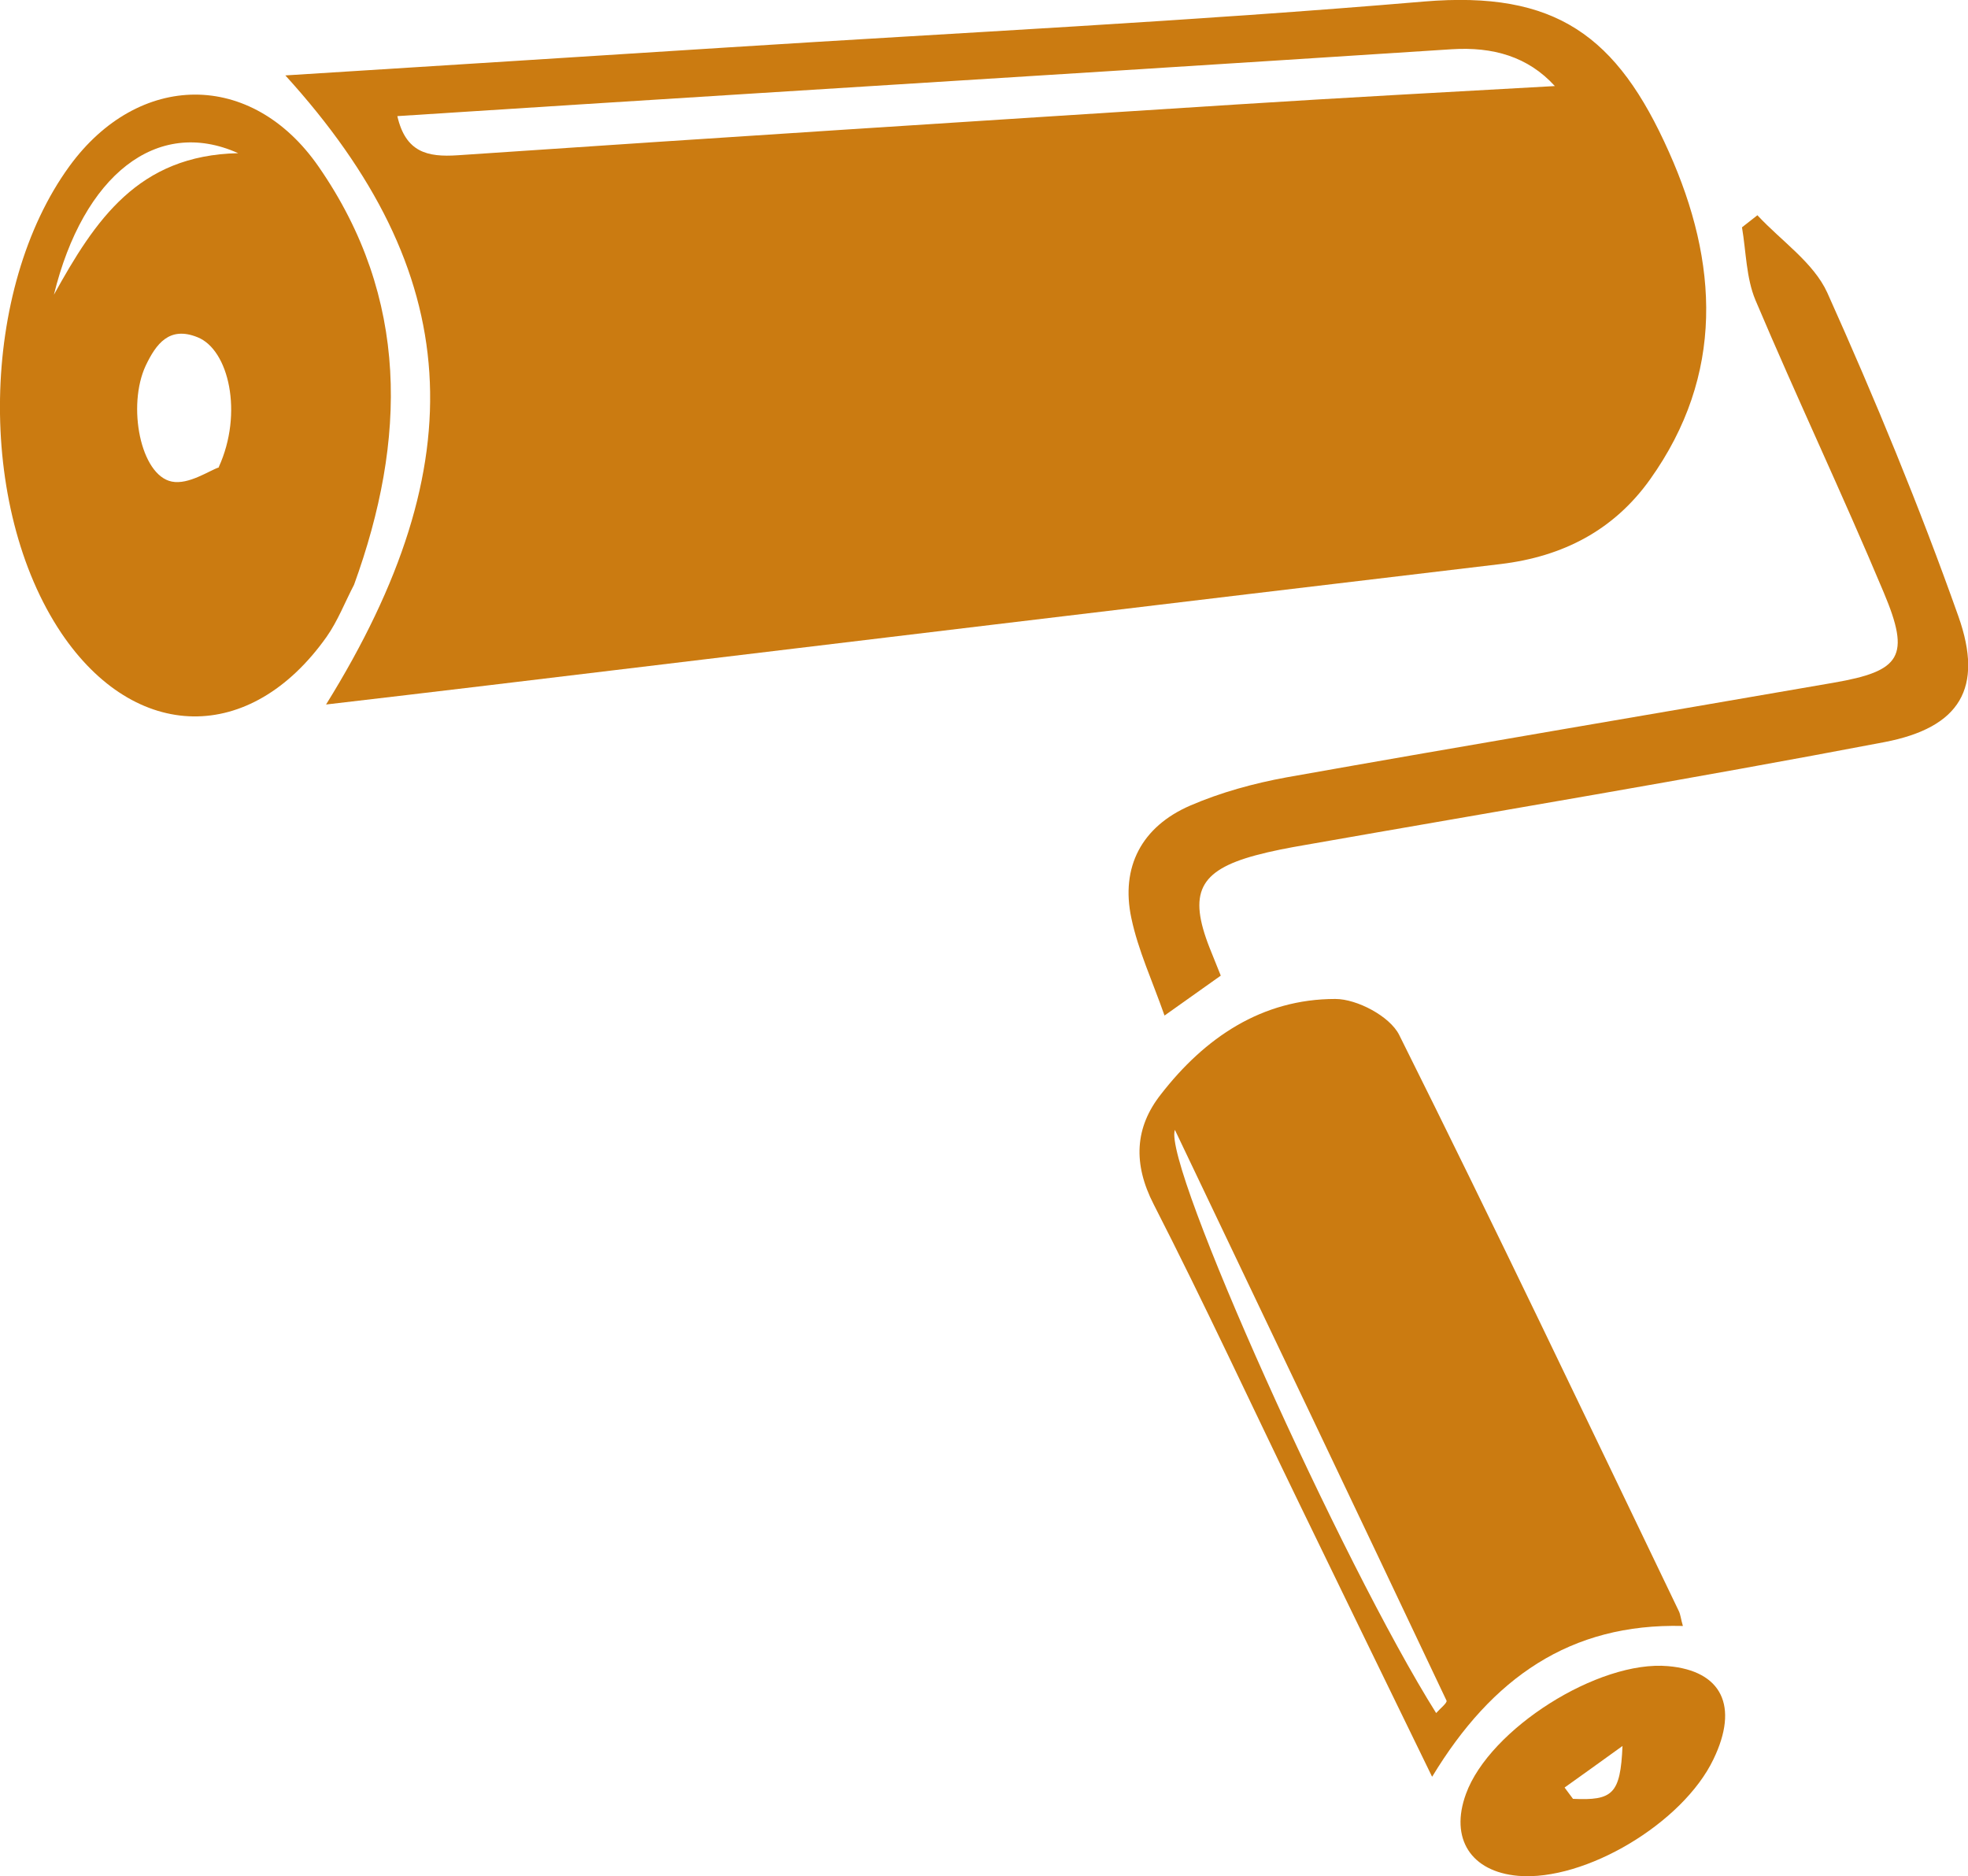 <?xml version="1.0" encoding="UTF-8"?><svg id="Vrstva_2" xmlns="http://www.w3.org/2000/svg" viewBox="0 0 75.93 72.38"><defs><style>.cls-1{fill:#cb7b11;}</style></defs><g id="Vrstva_1-2"><g><path class="cls-1" d="M11,2.91c5.75-.36,11.41-.72,17.07-1.08C37.02,1.26,45.99,.82,54.93,.06c5.1-.43,7.47,1.33,9.46,5.8,1.91,4.26,2.16,8.59-.73,12.64-1.4,1.96-3.36,2.97-5.75,3.26-13.05,1.55-26.1,3.12-39.15,4.69-2.01,.24-4.03,.48-6.18,.73,5.82-9.37,5.33-16.68-1.57-24.27Zm48.99,.41c-1.04-1.14-2.39-1.52-3.98-1.42-8.94,.58-17.89,1.14-26.84,1.7-4.61,.29-9.21,.58-13.84,.88,.32,1.39,1.15,1.59,2.33,1.51,10.02-.68,20.04-1.32,30.06-1.96,4.08-.26,8.16-.48,12.27-.71Z"/><path class="cls-1" d="M55.25,68.54c-1.77-3.64-3.45-7.08-5.12-10.53-1.87-3.85-3.67-7.74-5.62-11.55-.8-1.56-.73-2.96,.28-4.24,1.69-2.18,3.89-3.68,6.73-3.68,.84,0,2.1,.67,2.46,1.38,3.68,7.37,7.22,14.81,10.79,22.23,.07,.14,.08,.31,.16,.58-4.35-.11-7.37,2.01-9.67,5.81Zm-9.92-24.95c-.48,1.33,6.45,16.73,10.08,22.5,.15-.17,.44-.4,.4-.48-3.47-7.33-6.96-14.65-10.48-22.02Z"/><path class="cls-1" d="M13.66,22.56c-.35,.67-.63,1.4-1.06,2.01-2.94,4.15-7.38,4.08-10.23-.14C-.91,19.55-.77,11.15,2.68,6.41c2.66-3.65,7.03-3.72,9.62,.03,3.5,5.06,3.39,10.53,1.36,16.12Zm-5.22-4.54c.95-2.08,.39-4.53-.82-5.01-1.09-.44-1.6,.26-2,1.1-.72,1.55-.2,4.23,1.01,4.47,.65,.13,1.45-.43,1.82-.55Zm.75-12.11c-3.14-1.41-5.98,.85-7.11,5.46,1.59-2.87,3.24-5.38,7.11-5.46Z"/><path class="cls-1" d="M67.81,8.31c.92,.99,2.16,1.82,2.69,2.98,1.84,4.1,3.56,8.26,5.06,12.49,.98,2.77,.06,4.29-2.85,4.85-7.44,1.42-14.91,2.66-22.36,3.97-.64,.11-1.28,.23-1.91,.4-2.18,.59-2.6,1.46-1.77,3.57,.14,.35,.28,.7,.43,1.07-.68,.48-1.32,.94-2.17,1.54-.47-1.34-1.02-2.52-1.28-3.76-.42-1.97,.4-3.53,2.27-4.34,1.18-.51,2.46-.86,3.72-1.09,7.03-1.25,14.07-2.43,21.1-3.65,2.61-.45,2.98-1.01,1.94-3.48-1.59-3.79-3.35-7.5-4.95-11.28-.36-.86-.36-1.87-.52-2.81,.2-.16,.4-.31,.6-.47Z"/><path class="cls-1" d="M66.11,67.87c-1.18,2.47-4.96,4.72-7.54,4.5-1.82-.16-2.64-1.44-2.01-3.16,.91-2.51,5.12-5.17,7.8-4.93,2.07,.18,2.74,1.54,1.75,3.59Zm-5.74,1.1c.11,.14,.21,.29,.32,.43,1.53,.07,1.83-.18,1.91-2.04-.9,.65-1.57,1.13-2.23,1.6Z"/></g></g></svg>